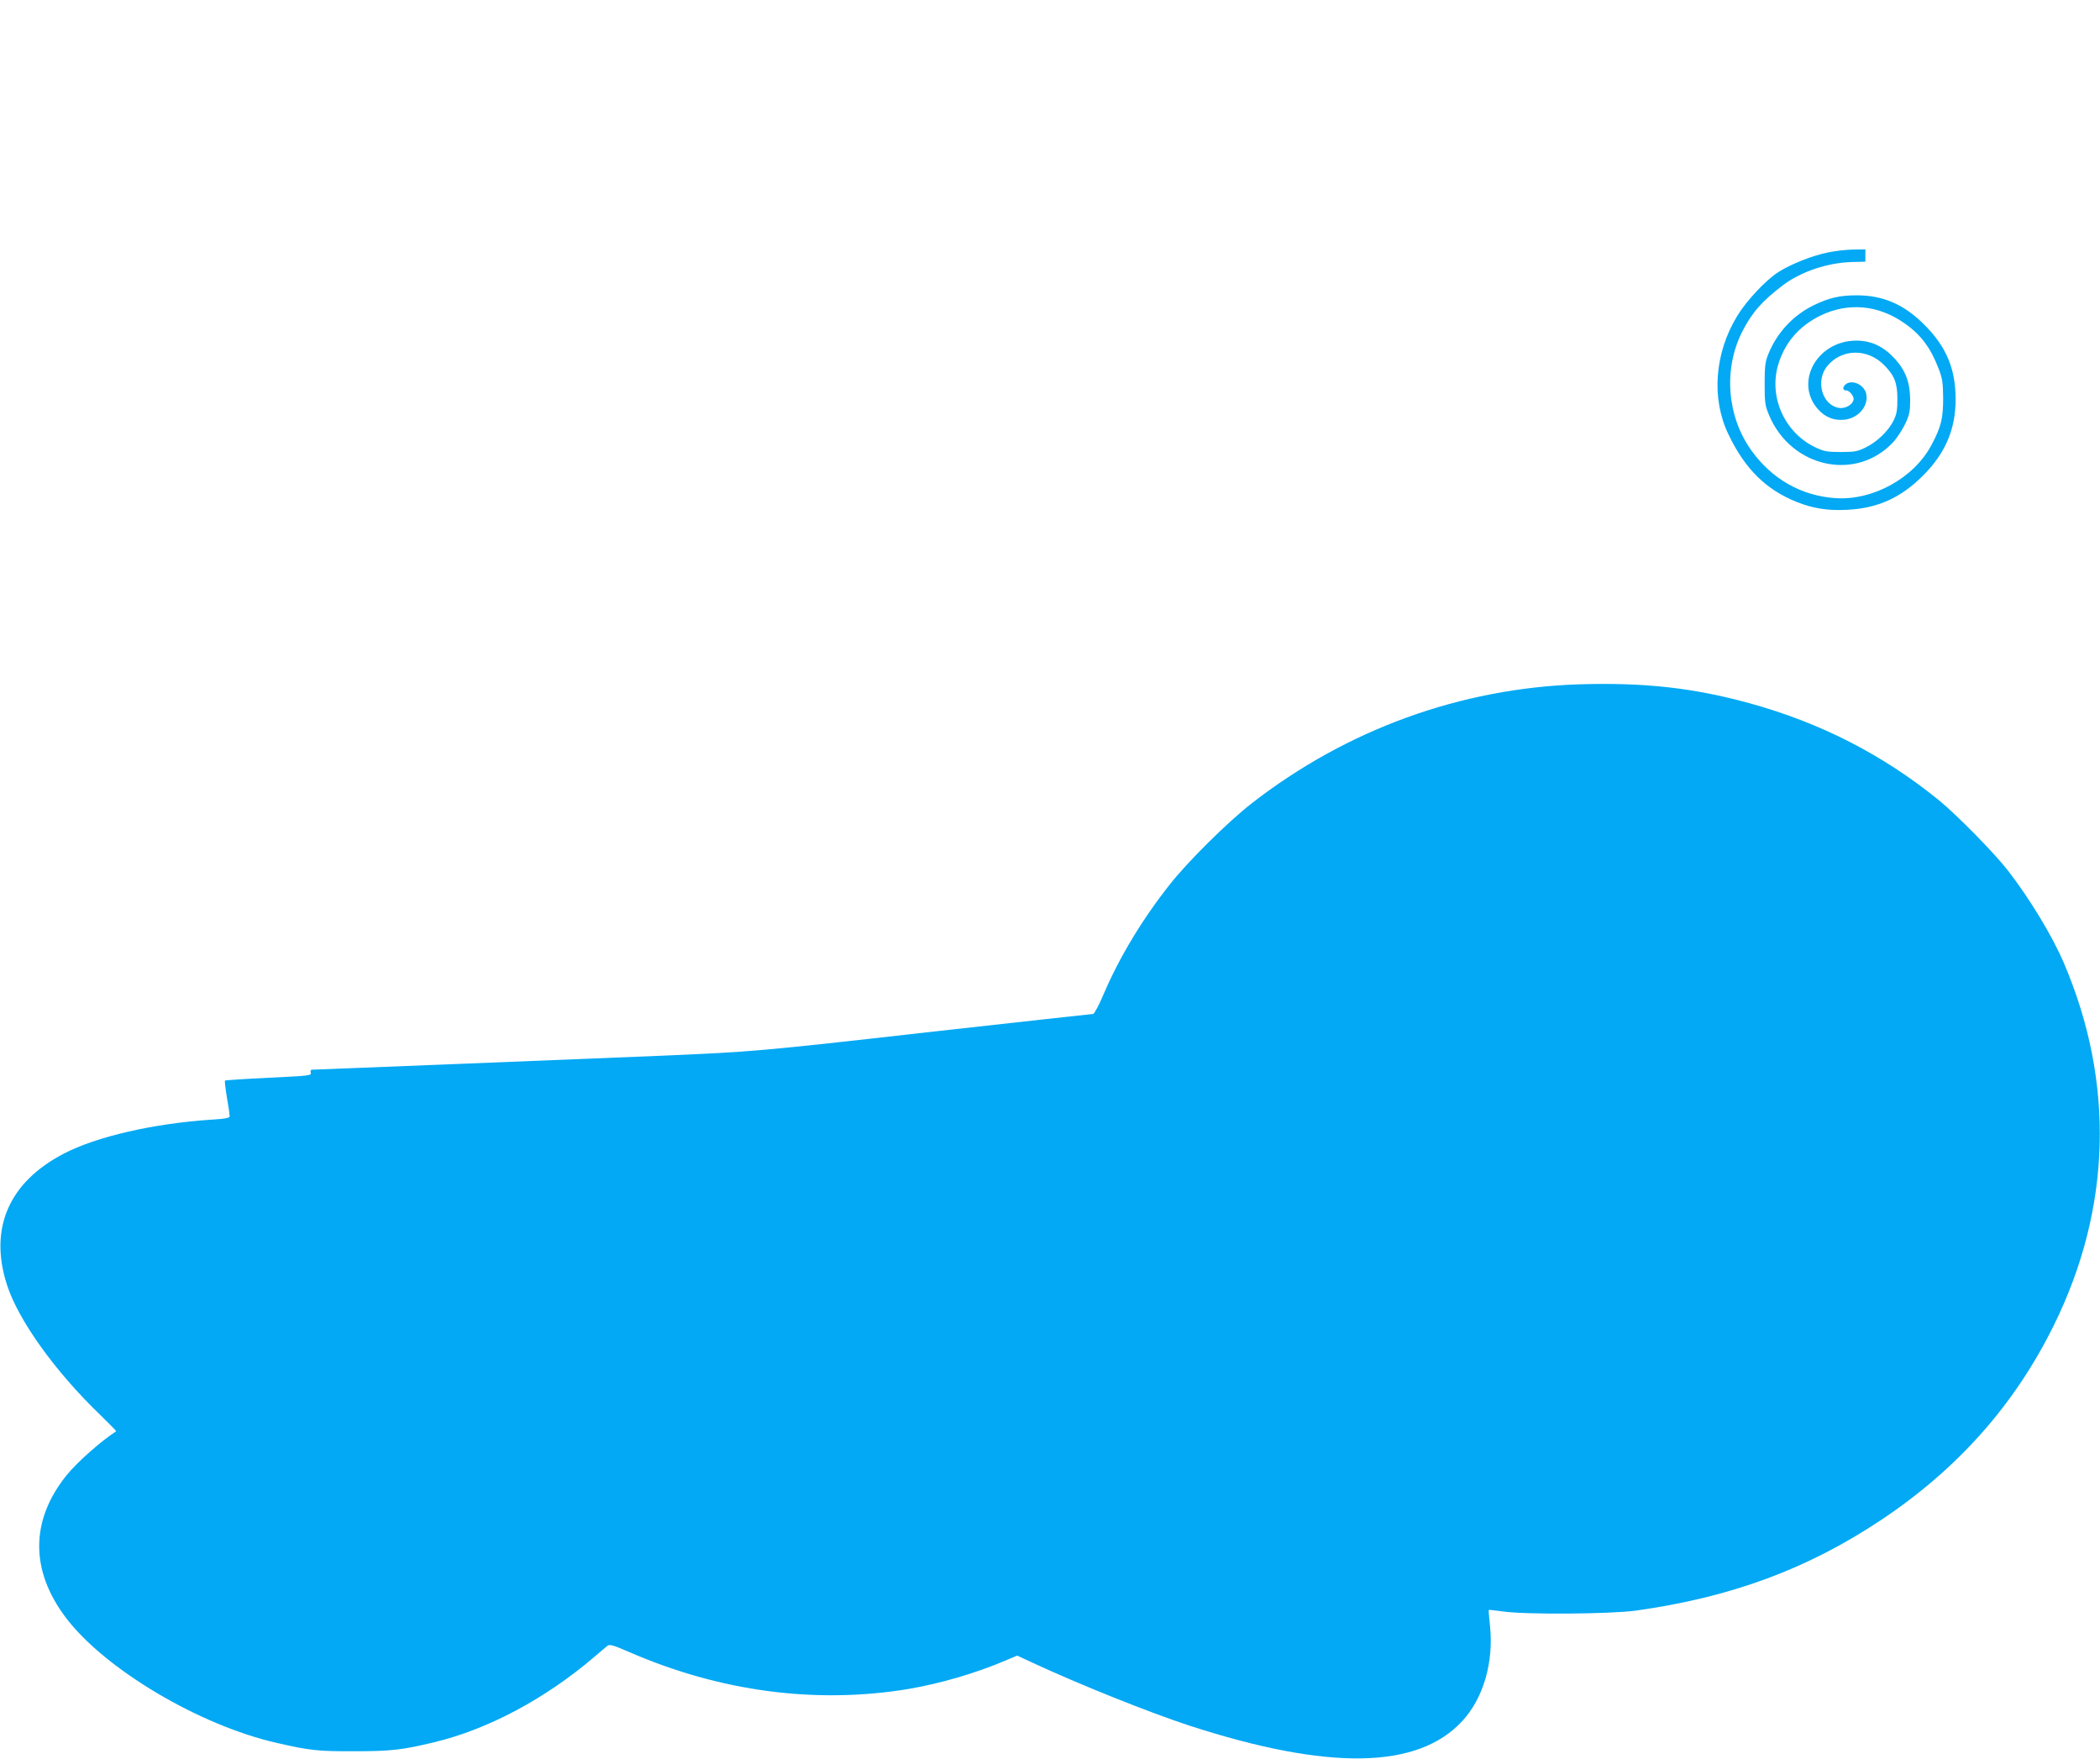 <?xml version="1.0" standalone="no"?>
<!DOCTYPE svg PUBLIC "-//W3C//DTD SVG 20010904//EN"
 "http://www.w3.org/TR/2001/REC-SVG-20010904/DTD/svg10.dtd">
<svg version="1.0" xmlns="http://www.w3.org/2000/svg"
 width="1280pt" height="1072pt" viewBox="0 0 1280 1072"
 preserveAspectRatio="xMidYMid meet">
<g transform="translate(0,1072) scale(0.1,-0.1)"
fill="#03a9f4" stroke="none">
<path d="M11140 9181 c-99 -21 -222 -70 -300 -119 -77 -49 -196 -176 -252
-269 -138 -227 -158 -504 -52 -722 100 -209 228 -335 414 -410 103 -41 194
-55 314 -48 183 10 323 74 456 207 137 136 200 284 200 465 0 188 -57 322
-190 455 -124 125 -252 180 -413 180 -104 0 -168 -15 -263 -61 -125 -61 -224
-168 -276 -298 -19 -47 -22 -75 -22 -181 0 -114 2 -131 27 -191 136 -323 537
-407 761 -159 21 24 52 72 69 107 26 56 30 77 30 147 -1 105 -28 177 -93 249
-69 75 -142 110 -233 111 -239 1 -382 -251 -237 -417 45 -51 99 -72 164 -65
85 10 147 85 131 158 -13 58 -92 91 -129 54 -17 -17 -13 -34 8 -34 19 0 48
-36 44 -56 -6 -32 -53 -57 -91 -50 -102 19 -142 165 -70 254 87 107 244 110
346 8 63 -63 82 -109 82 -206 0 -69 -4 -94 -23 -133 -32 -64 -100 -130 -170
-164 -50 -25 -68 -28 -152 -28 -82 0 -103 4 -152 27 -191 89 -290 311 -228
510 41 132 126 230 255 294 170 83 357 66 517 -49 97 -68 156 -148 204 -273
23 -59 27 -84 28 -179 0 -125 -12 -176 -70 -285 -107 -204 -359 -343 -590
-326 -207 15 -386 118 -510 292 -148 208 -170 494 -55 722 59 116 120 186 249
284 110 83 273 137 420 141 l82 2 0 37 0 38 -72 -1 c-40 0 -111 -8 -158 -18z"/>
<path d="M9625 6549 c-724 -24 -1416 -275 -1995 -725 -142 -110 -389 -354
-499 -494 -166 -209 -309 -446 -403 -667 -29 -68 -58 -123 -65 -123 -6 0 -454
-50 -995 -110 -1042 -118 -1081 -121 -1643 -145 -539 -22 -2101 -85 -2125 -85
-6 0 -9 -8 -6 -18 6 -18 -9 -19 -256 -31 -145 -7 -265 -15 -267 -17 -2 -2 3
-49 12 -103 10 -55 17 -106 17 -114 0 -11 -25 -16 -106 -21 -355 -23 -705
-103 -906 -208 -334 -174 -456 -455 -346 -798 69 -216 295 -531 569 -794 55
-54 99 -98 97 -100 -92 -59 -239 -189 -304 -270 -219 -274 -220 -577 -4 -864
237 -315 816 -659 1290 -766 198 -45 248 -51 470 -50 222 0 293 8 487 55 327
78 678 266 973 518 36 31 73 62 82 69 14 11 33 6 130 -36 557 -243 1142 -320
1708 -226 188 32 405 95 582 170 l78 33 97 -45 c279 -130 714 -304 953 -382
848 -275 1391 -266 1662 27 129 139 193 357 170 581 -6 52 -9 96 -8 97 1 2 40
-3 87 -9 135 -20 656 -16 809 5 580 81 1046 253 1495 552 468 312 816 704
1055 1190 350 711 371 1477 60 2205 -70 164 -207 390 -338 560 -86 111 -313
342 -427 435 -342 277 -720 470 -1152 589 -343 94 -641 127 -1038 115z"/>
</g>
</svg>
